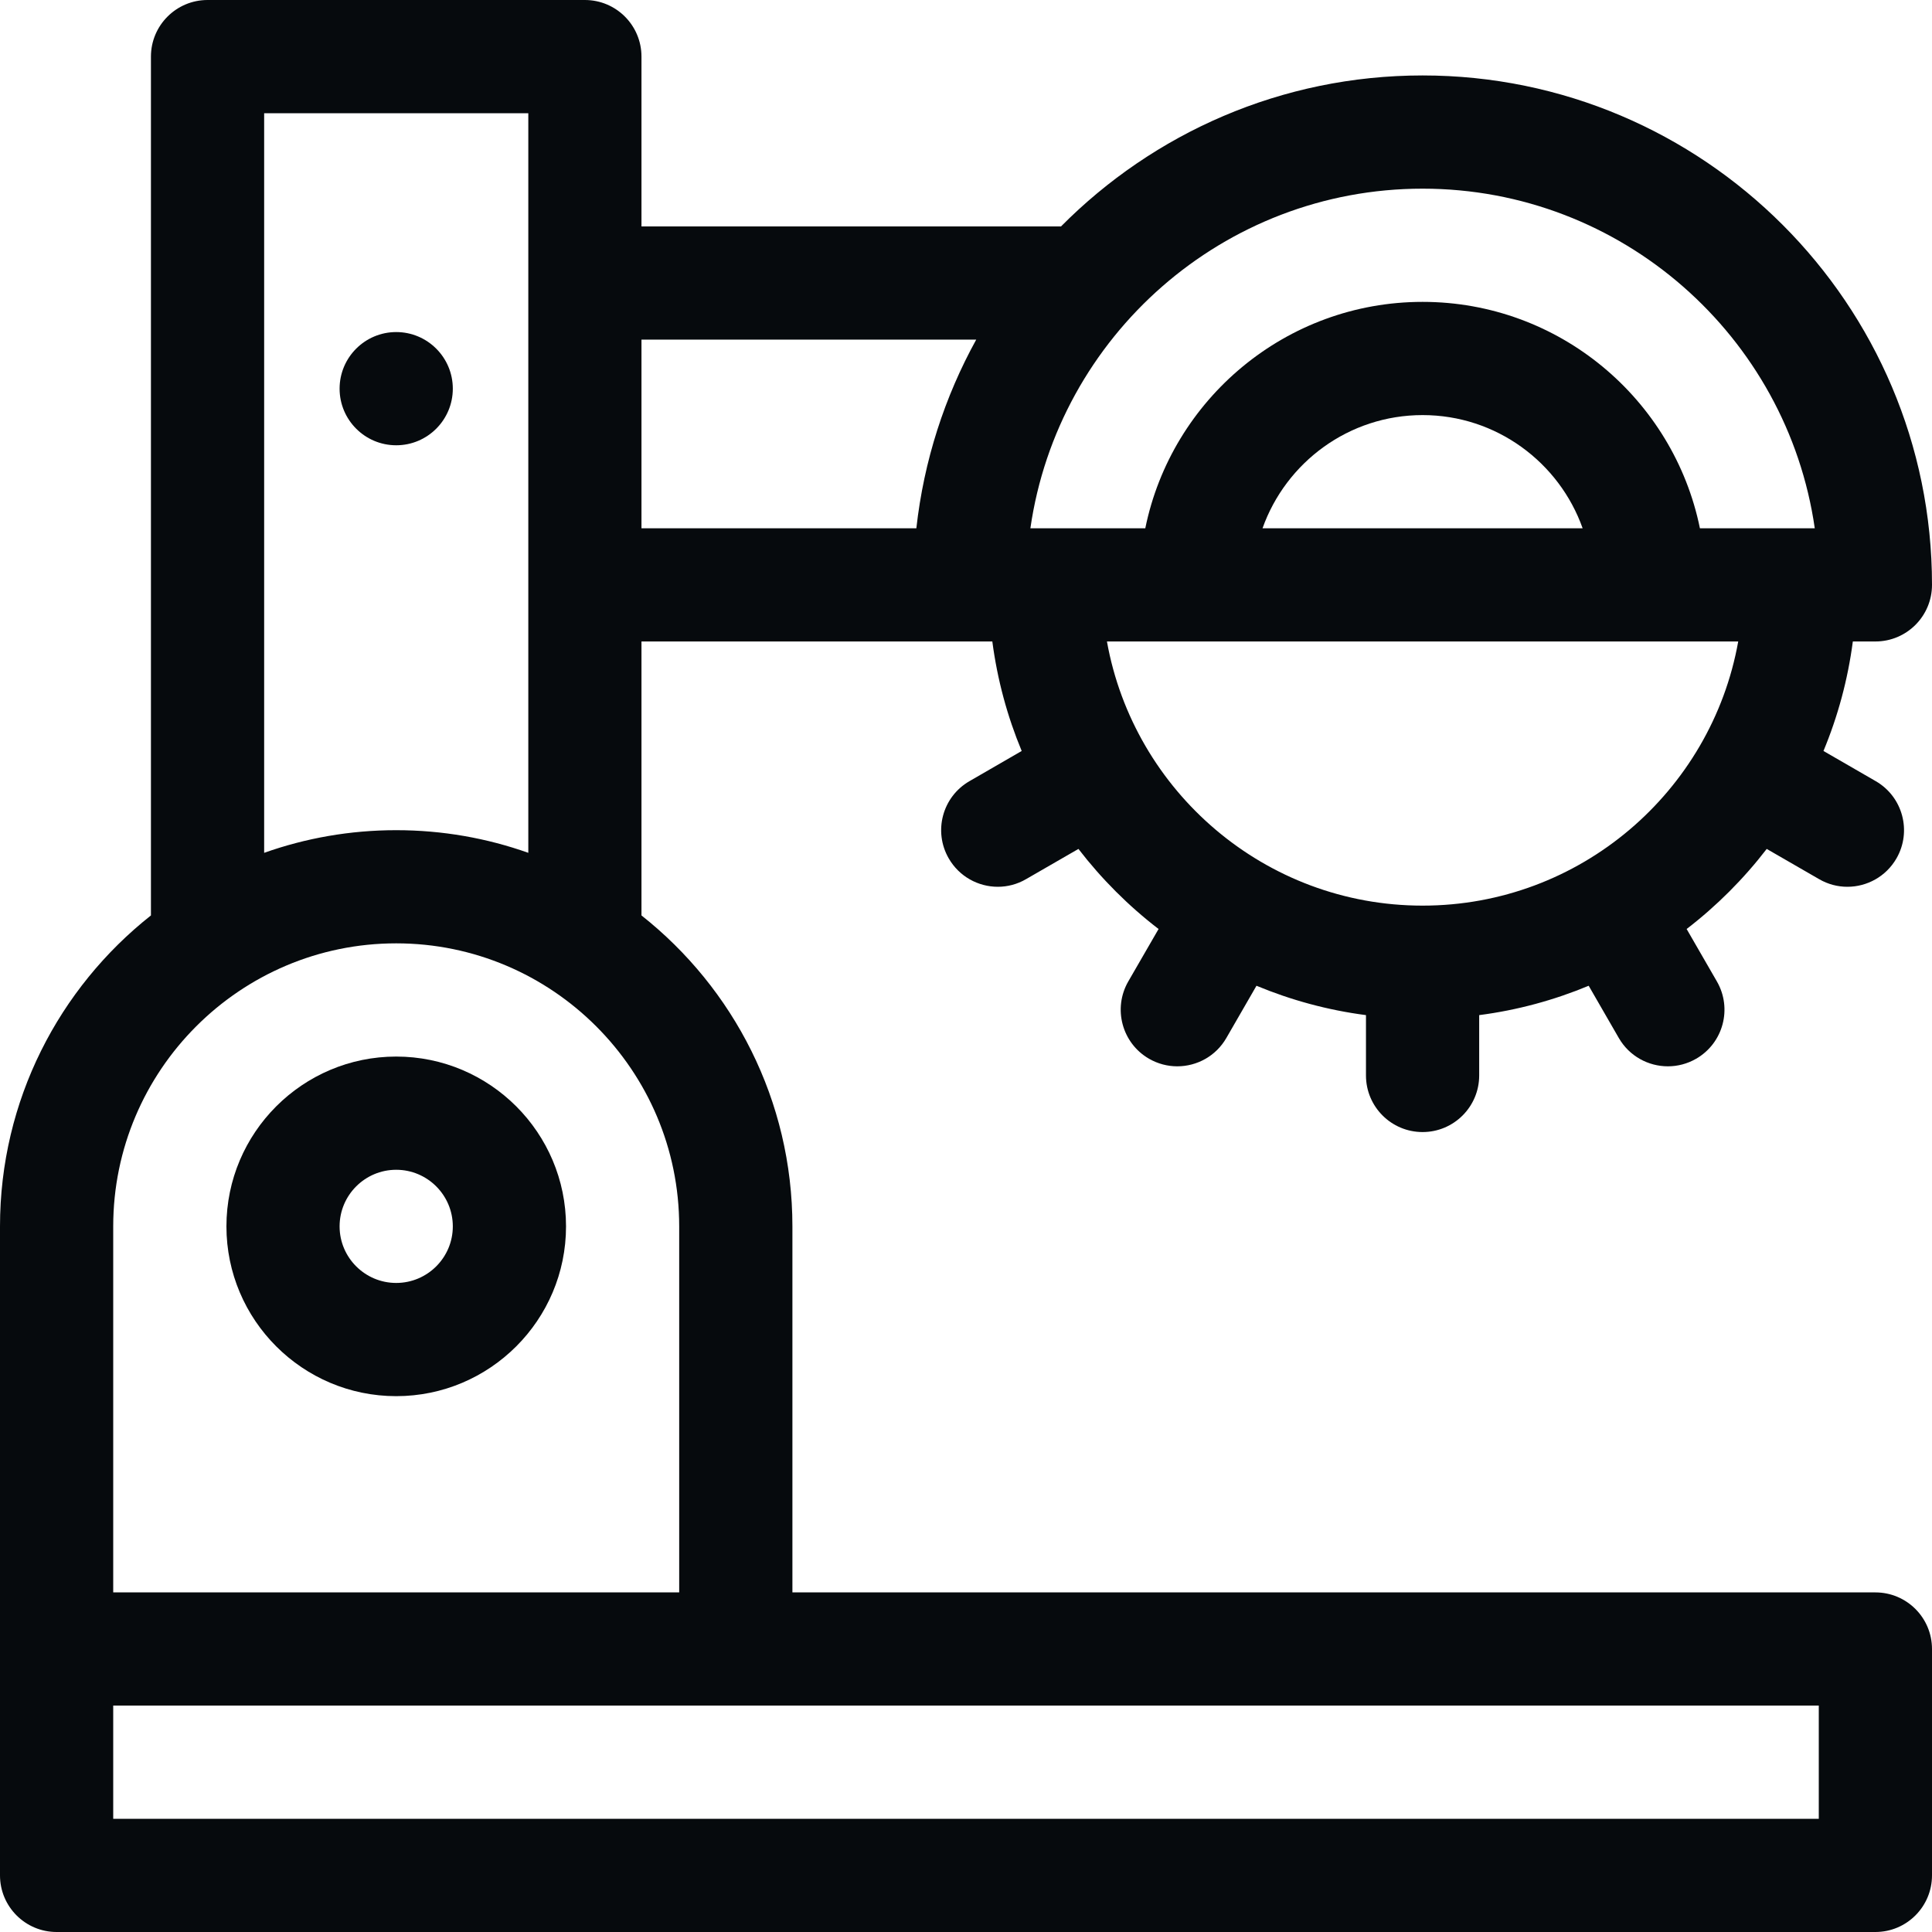 <svg width="40" height="40" viewBox="0 0 40 40" fill="none" xmlns="http://www.w3.org/2000/svg">
<g clip-path="url(#clip0_0_312)">
<path d="M38.828 32.969H16.406V25.391C16.406 22.783 15.183 20.456 13.281 18.953V13.281H20.545C20.649 14.074 20.856 14.834 21.153 15.548L20.072 16.173C19.511 16.496 19.319 17.213 19.643 17.773C19.86 18.149 20.254 18.36 20.659 18.36C20.857 18.36 21.059 18.309 21.243 18.202L22.328 17.576C22.807 18.198 23.364 18.756 23.987 19.234L23.36 20.319C23.037 20.88 23.229 21.596 23.789 21.92C23.974 22.026 24.175 22.077 24.374 22.077C24.779 22.077 25.173 21.867 25.39 21.491L26.014 20.409C26.729 20.706 27.489 20.914 28.281 21.017V22.266C28.281 22.913 28.806 23.438 29.453 23.438C30.1 23.438 30.625 22.913 30.625 22.266V21.017C31.418 20.914 32.178 20.706 32.892 20.409L33.516 21.491C33.733 21.867 34.127 22.077 34.532 22.077C34.731 22.077 34.933 22.026 35.117 21.92C35.678 21.596 35.87 20.88 35.546 20.319L34.92 19.234C35.542 18.756 36.099 18.198 36.578 17.576L37.663 18.202C37.847 18.309 38.049 18.36 38.248 18.36C38.653 18.36 39.047 18.149 39.264 17.773C39.587 17.213 39.395 16.496 38.835 16.173L37.753 15.548C38.05 14.834 38.257 14.074 38.361 13.281H38.828C39.475 13.281 40 12.757 40 12.109C40 6.294 35.269 1.562 29.453 1.562C26.529 1.562 23.88 2.759 21.967 4.688H13.281V1.172C13.281 0.525 12.757 0 12.109 0H4.297C3.65 0 3.125 0.525 3.125 1.172V18.953C1.223 20.456 0 22.783 0 25.391V38.828C0 39.475 0.525 40 1.172 40H38.828C39.475 40 40 39.475 40 38.828V34.141C40 33.493 39.475 32.969 38.828 32.969ZM29.453 18.75C26.192 18.75 23.474 16.386 22.918 13.281H35.988C35.433 16.386 32.715 18.75 29.453 18.75ZM26.139 10.938C26.623 9.574 27.925 8.594 29.453 8.594C30.981 8.594 32.283 9.574 32.767 10.938H26.139ZM29.453 3.906C33.578 3.906 37.002 6.967 37.573 10.938H35.195C34.65 8.266 32.283 6.25 29.453 6.25C26.623 6.25 24.256 8.266 23.712 10.938H21.333C21.904 6.967 25.328 3.906 29.453 3.906ZM20.212 7.031C19.559 8.214 19.128 9.535 18.972 10.938H13.281V7.031H20.212ZM5.469 2.344H10.938V17.657C10.082 17.353 9.162 17.188 8.203 17.188C7.245 17.188 6.324 17.353 5.469 17.657V2.344ZM8.203 19.531C11.434 19.531 14.062 22.16 14.062 25.391V32.969H2.344V25.391C2.344 22.16 4.972 19.531 8.203 19.531ZM37.656 37.656H2.344V35.312H37.656V37.656Z" fill="#060A0D"/>
<path d="M8.203 28.906C10.142 28.906 11.719 27.329 11.719 25.391C11.719 23.452 10.142 21.875 8.203 21.875C6.265 21.875 4.688 23.452 4.688 25.391C4.688 27.329 6.265 28.906 8.203 28.906ZM8.203 24.219C8.849 24.219 9.375 24.744 9.375 25.391C9.375 26.037 8.849 26.562 8.203 26.562C7.557 26.562 7.031 26.037 7.031 25.391C7.031 24.744 7.557 24.219 8.203 24.219Z" fill="#060A0D"/>
<path d="M8.203 9.219C8.85 9.219 9.375 8.694 9.375 8.047C9.375 7.4 8.85 6.875 8.203 6.875C7.556 6.875 7.031 7.4 7.031 8.047C7.031 8.694 7.556 9.219 8.203 9.219Z" fill="#060A0D"/>
</g>
<defs>
<clipPath id="clip0_0_312">
<rect width="40" height="40" fill="white"/>
</clipPath>
</defs>
</svg>
